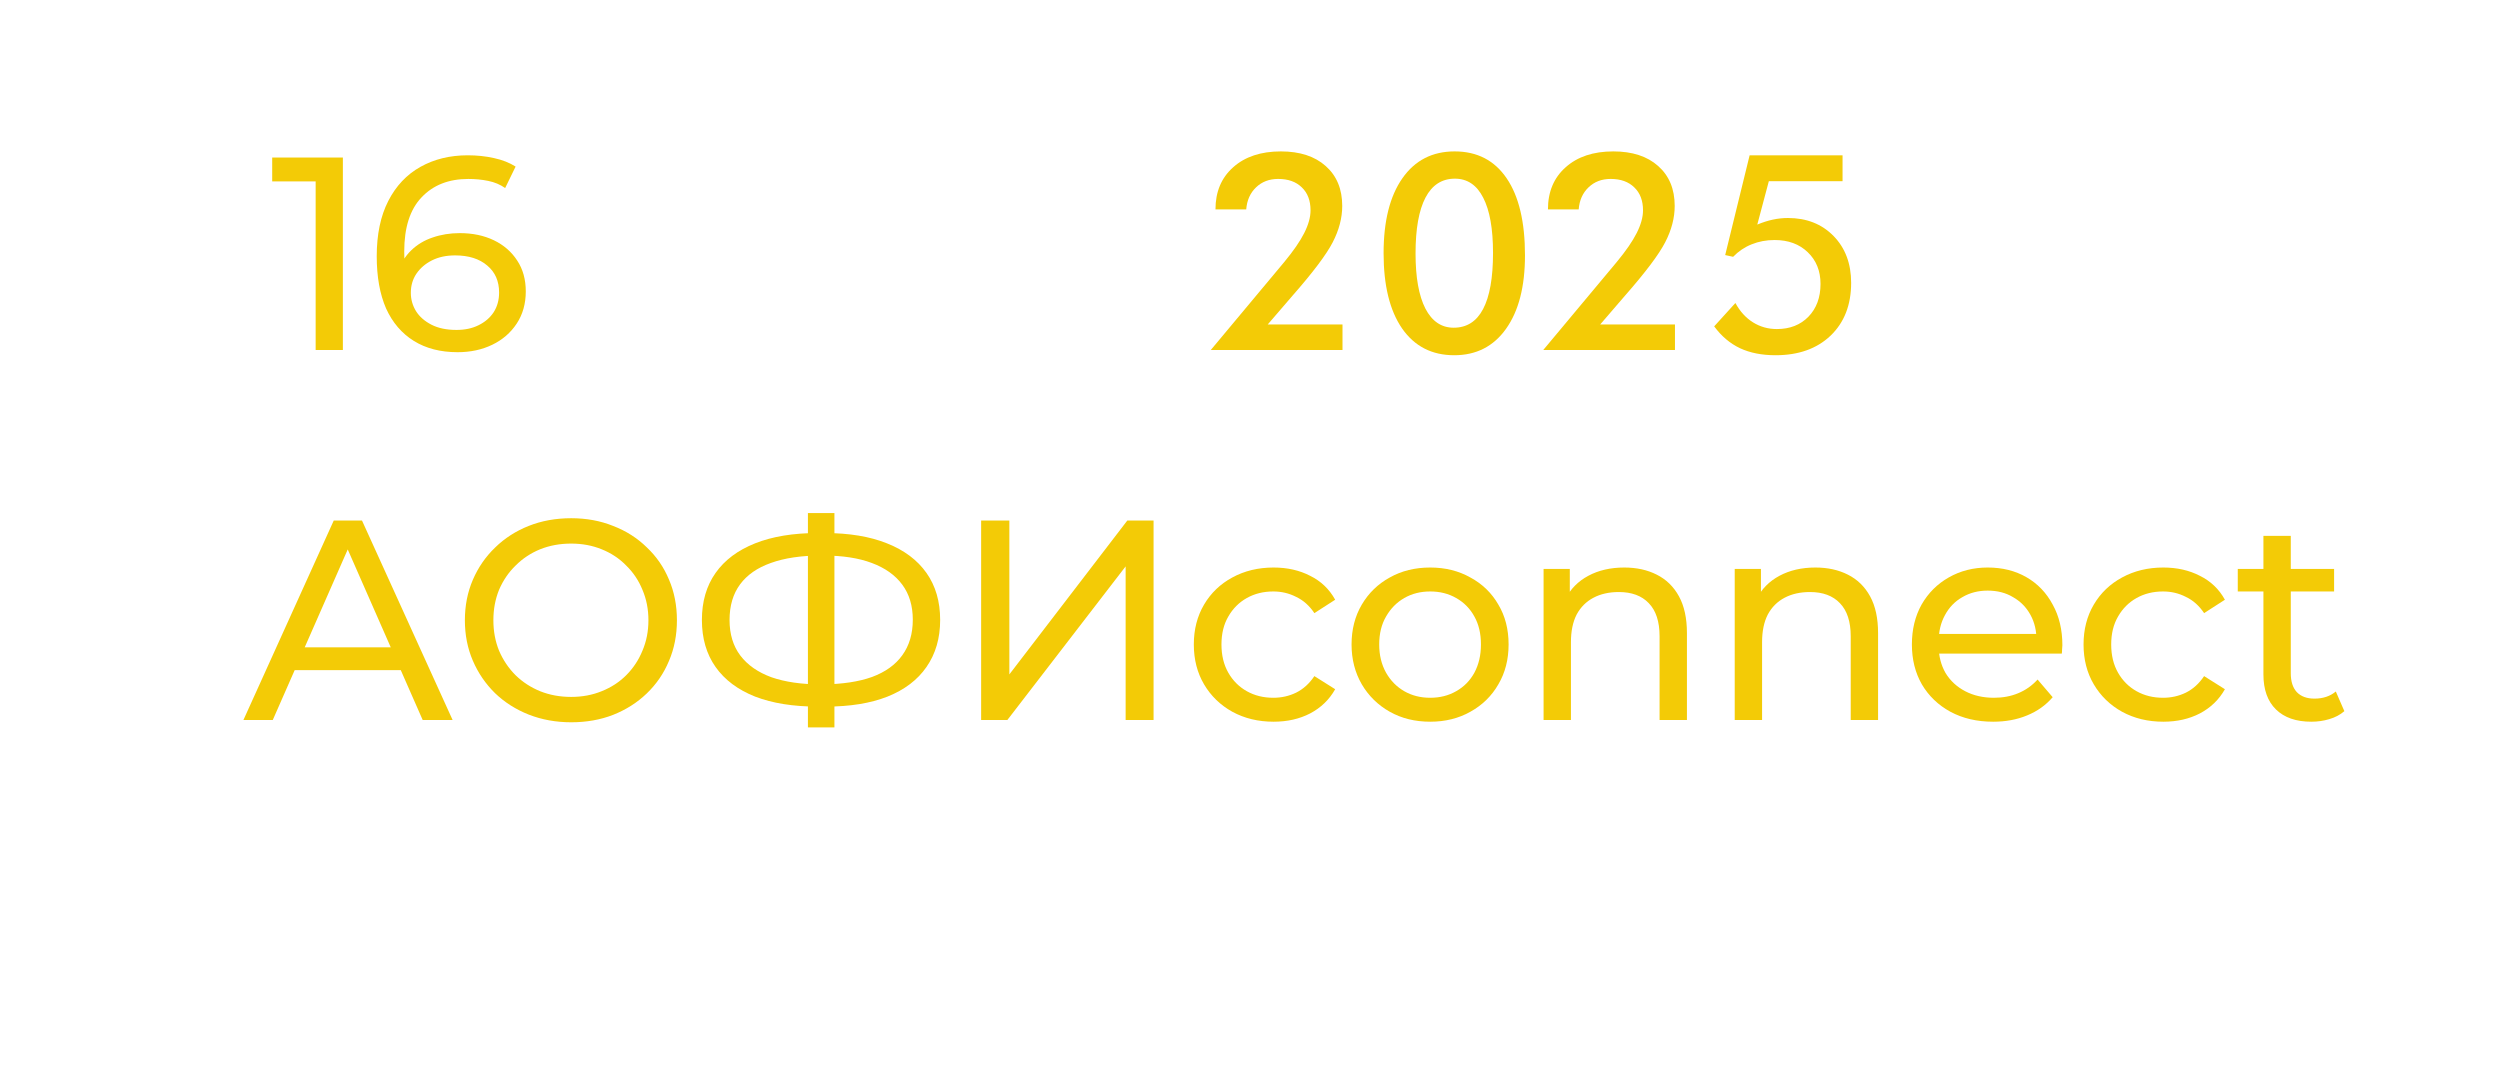 <?xml version="1.0" encoding="UTF-8"?> <svg xmlns="http://www.w3.org/2000/svg" width="500" height="218" viewBox="0 0 500 218" fill="none"><rect x="225" y="24" width="1" height="49" fill="white"></rect><path d="M127.588 70V44.8H129.784L141.304 64.456H140.152L151.564 44.8H153.76V70H151.204V48.796H151.816L141.304 66.796H140.044L129.46 48.796H130.144V70H127.588Z" fill="white"></path><path d="M158.544 70L170.064 44.8H172.692L184.212 70H181.404L170.82 46.348H171.9L161.316 70H158.544ZM163.08 63.268L163.872 61.108H178.524L179.316 63.268H163.08Z" fill="white"></path><path d="M203.109 70V61.648L203.829 62.368H195.585C193.569 62.368 191.841 62.02 190.401 61.324C188.985 60.628 187.893 59.644 187.125 58.372C186.381 57.076 186.009 55.528 186.009 53.728C186.009 51.808 186.417 50.188 187.233 48.868C188.049 47.524 189.201 46.516 190.689 45.844C192.201 45.148 193.953 44.8 195.945 44.8H205.737V70H203.109ZM186.009 70L192.201 61.144H194.937L188.853 70H186.009ZM203.109 60.892V46.348L203.829 47.104H196.053C193.701 47.104 191.877 47.668 190.581 48.796C189.309 49.9 188.673 51.52 188.673 53.656C188.673 55.72 189.273 57.316 190.473 58.444C191.673 59.548 193.449 60.1 195.801 60.1H203.829L203.109 60.892Z" fill="white"></path><g filter="url(#filter0_d_342_3)"><path d="M48.684 140L66.753 100.1H72.396L90.522 140H84.537L68.406 103.292H70.686L54.555 140H48.684ZM56.379 130.025L57.918 125.465H80.376L82.029 130.025H56.379Z" fill="#F3CB06"></path><path d="M114.237 140.456C111.197 140.456 108.366 139.943 105.744 138.917C103.16 137.891 100.918 136.466 99.018 134.642C97.118 132.78 95.636 130.614 94.572 128.144C93.508 125.674 92.976 122.976 92.976 120.05C92.976 117.124 93.508 114.426 94.572 111.956C95.636 109.486 97.118 107.339 99.018 105.515C100.918 103.653 103.16 102.209 105.744 101.183C108.328 100.157 111.159 99.644 114.237 99.644C117.277 99.644 120.07 100.157 122.616 101.183C125.2 102.171 127.442 103.596 129.342 105.458C131.28 107.282 132.762 109.429 133.788 111.899C134.852 114.369 135.384 117.086 135.384 120.05C135.384 123.014 134.852 125.731 133.788 128.201C132.762 130.671 131.28 132.837 129.342 134.699C127.442 136.523 125.2 137.948 122.616 138.974C120.07 139.962 117.277 140.456 114.237 140.456ZM114.237 135.383C116.441 135.383 118.474 135.003 120.336 134.243C122.236 133.483 123.87 132.419 125.238 131.051C126.644 129.645 127.727 128.011 128.487 126.149C129.285 124.287 129.684 122.254 129.684 120.05C129.684 117.846 129.285 115.813 128.487 113.951C127.727 112.089 126.644 110.474 125.238 109.106C123.87 107.7 122.236 106.617 120.336 105.857C118.474 105.097 116.441 104.717 114.237 104.717C111.995 104.717 109.924 105.097 108.024 105.857C106.162 106.617 104.528 107.7 103.122 109.106C101.716 110.474 100.614 112.089 99.816 113.951C99.056 115.813 98.676 117.846 98.676 120.05C98.676 122.254 99.056 124.287 99.816 126.149C100.614 128.011 101.716 129.645 103.122 131.051C104.528 132.419 106.162 133.483 108.024 134.243C109.924 135.003 111.995 135.383 114.237 135.383Z" fill="#F3CB06"></path><path d="M163.522 137.321C158.658 137.321 154.497 136.656 151.039 135.326C147.581 133.958 144.94 131.982 143.116 129.398C141.292 126.814 140.38 123.679 140.38 119.993C140.38 116.307 141.292 113.172 143.116 110.588C144.94 108.004 147.581 106.028 151.039 104.66C154.497 103.292 158.658 102.608 163.522 102.608C163.598 102.608 163.731 102.608 163.921 102.608C164.149 102.608 164.358 102.608 164.548 102.608C164.776 102.608 164.909 102.608 164.947 102.608C169.811 102.608 173.953 103.292 177.373 104.66C180.831 106.028 183.472 108.004 185.296 110.588C187.12 113.172 188.032 116.307 188.032 119.993C188.032 123.641 187.12 126.776 185.296 129.398C183.51 131.982 180.907 133.958 177.487 135.326C174.105 136.656 170.001 137.321 165.175 137.321C165.099 137.321 164.928 137.321 164.662 137.321C164.434 137.321 164.206 137.321 163.978 137.321C163.75 137.321 163.598 137.321 163.522 137.321ZM164.149 132.875C164.225 132.875 164.32 132.875 164.434 132.875C164.548 132.875 164.605 132.875 164.605 132.875C168.481 132.837 171.749 132.343 174.409 131.393C177.069 130.405 179.083 128.961 180.451 127.061C181.857 125.123 182.56 122.748 182.56 119.936C182.56 117.162 181.857 114.825 180.451 112.925C179.045 111.025 177.012 109.581 174.352 108.593C171.73 107.605 168.519 107.111 164.719 107.111C164.681 107.111 164.586 107.111 164.434 107.111C164.32 107.111 164.225 107.111 164.149 107.111C160.235 107.111 156.91 107.605 154.174 108.593C151.476 109.543 149.424 110.968 148.018 112.868C146.612 114.768 145.909 117.143 145.909 119.993C145.909 122.843 146.631 125.218 148.075 127.118C149.519 129.018 151.59 130.462 154.288 131.45C157.024 132.4 160.311 132.875 164.149 132.875ZM161.584 141.482V98.618H166.885V141.482H161.584Z" fill="#F3CB06"></path><path d="M196.228 140V100.1H201.871V130.88L225.469 100.1H230.713V140H225.127V109.277L201.472 140H196.228Z" fill="#F3CB06"></path><path d="M254.723 140.342C251.645 140.342 248.89 139.677 246.458 138.347C244.064 137.017 242.183 135.193 240.815 132.875C239.447 130.557 238.764 127.897 238.764 124.895C238.764 121.893 239.447 119.233 240.815 116.915C242.183 114.597 244.064 112.792 246.458 111.5C248.89 110.17 251.645 109.505 254.723 109.505C257.459 109.505 259.892 110.056 262.02 111.158C264.186 112.222 265.858 113.818 267.036 115.946L262.874 118.625C261.886 117.143 260.671 116.06 259.227 115.376C257.821 114.654 256.301 114.293 254.667 114.293C252.691 114.293 250.923 114.73 249.365 115.604C247.807 116.478 246.572 117.713 245.66 119.309C244.748 120.867 244.292 122.729 244.292 124.895C244.292 127.061 244.748 128.942 245.66 130.538C246.572 132.134 247.807 133.369 249.365 134.243C250.923 135.117 252.691 135.554 254.667 135.554C256.301 135.554 257.821 135.212 259.227 134.528C260.671 133.806 261.886 132.704 262.874 131.222L267.036 133.844C265.858 135.934 264.186 137.549 262.02 138.689C259.892 139.791 257.459 140.342 254.723 140.342Z" fill="#F3CB06"></path><path d="M286.044 140.342C283.004 140.342 280.306 139.677 277.95 138.347C275.594 137.017 273.732 135.193 272.364 132.875C270.996 130.519 270.312 127.859 270.312 124.895C270.312 121.893 270.996 119.233 272.364 116.915C273.732 114.597 275.594 112.792 277.95 111.5C280.306 110.17 283.004 109.505 286.044 109.505C289.046 109.505 291.725 110.17 294.081 111.5C296.475 112.792 298.337 114.597 299.667 116.915C301.035 119.195 301.719 121.855 301.719 124.895C301.719 127.897 301.035 130.557 299.667 132.875C298.337 135.193 296.475 137.017 294.081 138.347C291.725 139.677 289.046 140.342 286.044 140.342ZM286.044 135.554C287.982 135.554 289.711 135.117 291.231 134.243C292.789 133.369 294.005 132.134 294.879 130.538C295.753 128.904 296.19 127.023 296.19 124.895C296.19 122.729 295.753 120.867 294.879 119.309C294.005 117.713 292.789 116.478 291.231 115.604C289.711 114.73 287.982 114.293 286.044 114.293C284.106 114.293 282.377 114.73 280.857 115.604C279.337 116.478 278.121 117.713 277.209 119.309C276.297 120.867 275.841 122.729 275.841 124.895C275.841 127.023 276.297 128.904 277.209 130.538C278.121 132.134 279.337 133.369 280.857 134.243C282.377 135.117 284.106 135.554 286.044 135.554Z" fill="#F3CB06"></path><path d="M324.847 109.505C327.317 109.505 329.483 109.98 331.345 110.93C333.245 111.88 334.727 113.324 335.791 115.262C336.855 117.2 337.387 119.651 337.387 122.615V140H331.915V123.242C331.915 120.316 331.193 118.112 329.749 116.63C328.343 115.148 326.348 114.407 323.764 114.407C321.826 114.407 320.135 114.787 318.691 115.547C317.247 116.307 316.126 117.428 315.328 118.91C314.568 120.392 314.188 122.235 314.188 124.439V140H308.716V109.79H313.96V117.941L313.105 115.775C314.093 113.799 315.613 112.26 317.665 111.158C319.717 110.056 322.111 109.505 324.847 109.505Z" fill="#F3CB06"></path><path d="M363.075 109.505C365.545 109.505 367.711 109.98 369.573 110.93C371.473 111.88 372.955 113.324 374.019 115.262C375.083 117.2 375.615 119.651 375.615 122.615V140H370.143V123.242C370.143 120.316 369.421 118.112 367.977 116.63C366.571 115.148 364.576 114.407 361.992 114.407C360.054 114.407 358.363 114.787 356.919 115.547C355.475 116.307 354.354 117.428 353.556 118.91C352.796 120.392 352.416 122.235 352.416 124.439V140H346.944V109.79H352.188V117.941L351.333 115.775C352.321 113.799 353.841 112.26 355.893 111.158C357.945 110.056 360.339 109.505 363.075 109.505Z" fill="#F3CB06"></path><path d="M398.624 140.342C395.394 140.342 392.544 139.677 390.074 138.347C387.642 137.017 385.742 135.193 384.374 132.875C383.044 130.557 382.379 127.897 382.379 124.895C382.379 121.893 383.025 119.233 384.317 116.915C385.647 114.597 387.452 112.792 389.732 111.5C392.05 110.17 394.653 109.505 397.541 109.505C400.467 109.505 403.051 110.151 405.293 111.443C407.535 112.735 409.283 114.559 410.537 116.915C411.829 119.233 412.475 121.95 412.475 125.066C412.475 125.294 412.456 125.56 412.418 125.864C412.418 126.168 412.399 126.453 412.361 126.719H386.654V122.786H409.511L407.288 124.154C407.326 122.216 406.927 120.487 406.091 118.967C405.255 117.447 404.096 116.269 402.614 115.433C401.17 114.559 399.479 114.122 397.541 114.122C395.641 114.122 393.95 114.559 392.468 115.433C390.986 116.269 389.827 117.466 388.991 119.024C388.155 120.544 387.737 122.292 387.737 124.268V125.18C387.737 127.194 388.193 128.999 389.105 130.595C390.055 132.153 391.366 133.369 393.038 134.243C394.71 135.117 396.629 135.554 398.795 135.554C400.581 135.554 402.196 135.25 403.64 134.642C405.122 134.034 406.414 133.122 407.516 131.906L410.537 135.44C409.169 137.036 407.459 138.252 405.407 139.088C403.393 139.924 401.132 140.342 398.624 140.342Z" fill="#F3CB06"></path><path d="M432.67 140.342C429.592 140.342 426.837 139.677 424.405 138.347C422.011 137.017 420.13 135.193 418.762 132.875C417.394 130.557 416.71 127.897 416.71 124.895C416.71 121.893 417.394 119.233 418.762 116.915C420.13 114.597 422.011 112.792 424.405 111.5C426.837 110.17 429.592 109.505 432.67 109.505C435.406 109.505 437.838 110.056 439.966 111.158C442.132 112.222 443.804 113.818 444.982 115.946L440.821 118.625C439.833 117.143 438.617 116.06 437.173 115.376C435.767 114.654 434.247 114.293 432.613 114.293C430.637 114.293 428.87 114.73 427.312 115.604C425.754 116.478 424.519 117.713 423.607 119.309C422.695 120.867 422.239 122.729 422.239 124.895C422.239 127.061 422.695 128.942 423.607 130.538C424.519 132.134 425.754 133.369 427.312 134.243C428.87 135.117 430.637 135.554 432.613 135.554C434.247 135.554 435.767 135.212 437.173 134.528C438.617 133.806 439.833 132.704 440.821 131.222L444.982 133.844C443.804 135.934 442.132 137.549 439.966 138.689C437.838 139.791 435.406 140.342 432.67 140.342Z" fill="#F3CB06"></path><path d="M462.26 140.342C459.22 140.342 456.864 139.525 455.192 137.891C453.52 136.257 452.684 133.92 452.684 130.88V103.178H458.156V130.652C458.156 132.286 458.555 133.54 459.353 134.414C460.189 135.288 461.367 135.725 462.887 135.725C464.597 135.725 466.022 135.25 467.162 134.3L468.872 138.233C468.036 138.955 467.029 139.487 465.851 139.829C464.711 140.171 463.514 140.342 462.26 140.342ZM447.554 114.293V109.79H466.82V114.293H447.554Z" fill="#F3CB06"></path></g><path d="M60.6 192V160.05L61.85 161.35H48.65V157H77.5V161.35H64.3L65.5 160.05V192H60.6Z" fill="white"></path><path d="M82.142 192V165.5H86.942V176.35H94.942V180.8H86.942V192H82.142ZM105.592 192.3C102.992 192.3 100.675 191.717 98.642 190.55C96.642 189.383 95.059 187.783 93.892 185.75C92.725 183.683 92.142 181.35 92.142 178.75C92.142 176.117 92.725 173.783 93.892 171.75C95.059 169.683 96.642 168.083 98.642 166.95C100.675 165.817 102.992 165.25 105.592 165.25C108.159 165.25 110.459 165.817 112.492 166.95C114.525 168.083 116.125 169.683 117.292 171.75C118.459 173.783 119.042 176.117 119.042 178.75C119.042 181.383 118.459 183.717 117.292 185.75C116.125 187.783 114.525 189.383 112.492 190.55C110.459 191.717 108.159 192.3 105.592 192.3ZM105.592 188.1C107.259 188.1 108.742 187.717 110.042 186.95C111.342 186.15 112.375 185.067 113.142 183.7C113.909 182.3 114.292 180.65 114.292 178.75C114.292 176.85 113.909 175.217 113.142 173.85C112.375 172.45 111.342 171.367 110.042 170.6C108.742 169.833 107.259 169.45 105.592 169.45C103.959 169.45 102.475 169.833 101.142 170.6C99.842 171.367 98.809 172.45 98.042 173.85C97.275 175.217 96.892 176.85 96.892 178.75C96.892 180.65 97.275 182.3 98.042 183.7C98.809 185.067 99.842 186.15 101.142 186.95C102.475 187.717 103.959 188.1 105.592 188.1Z" fill="white"></path><path d="M125.941 192V165.5H130.891L142.291 185.1H140.291L151.991 165.5H156.491V192H152.141V170.9L152.941 171.35L142.241 189H140.141L129.391 171L130.341 170.8V192H125.941Z" fill="white"></path><path d="M177.633 192.3C174.8 192.3 172.3 191.717 170.133 190.55C168 189.383 166.333 187.783 165.133 185.75C163.967 183.717 163.383 181.383 163.383 178.75C163.383 176.117 163.95 173.783 165.083 171.75C166.25 169.717 167.833 168.133 169.833 167C171.867 165.833 174.15 165.25 176.684 165.25C179.25 165.25 181.517 165.817 183.483 166.95C185.45 168.083 186.983 169.683 188.083 171.75C189.217 173.783 189.783 176.167 189.783 178.9C189.783 179.1 189.767 179.333 189.734 179.6C189.734 179.867 189.717 180.117 189.684 180.35H167.133V176.9H187.184L185.234 178.1C185.267 176.4 184.917 174.883 184.184 173.55C183.45 172.217 182.433 171.183 181.133 170.45C179.867 169.683 178.384 169.3 176.684 169.3C175.017 169.3 173.533 169.683 172.233 170.45C170.933 171.183 169.917 172.233 169.183 173.6C168.45 174.933 168.083 176.467 168.083 178.2V179C168.083 180.767 168.483 182.35 169.283 183.75C170.117 185.117 171.267 186.183 172.733 186.95C174.2 187.717 175.883 188.1 177.783 188.1C179.35 188.1 180.767 187.833 182.033 187.3C183.333 186.767 184.467 185.967 185.434 184.9L188.083 188C186.883 189.4 185.383 190.467 183.583 191.2C181.817 191.933 179.833 192.3 177.633 192.3Z" fill="white"></path><path d="M197.23 192V165.5H202.03V176.75H217.13V165.5H221.93V192H217.13V180.9H202.03V192H197.23Z" fill="white"></path><path d="M243.513 174.5C246.88 174.533 249.447 175.3 251.213 176.8C252.98 178.3 253.863 180.417 253.863 183.15C253.863 186.017 252.897 188.233 250.963 189.8C249.03 191.333 246.297 192.083 242.763 192.05L231.263 192V165.5H236.063V174.45L243.513 174.5ZM242.363 188.4C244.53 188.433 246.163 188 247.263 187.1C248.397 186.2 248.963 184.867 248.963 183.1C248.963 181.367 248.413 180.1 247.313 179.3C246.213 178.5 244.563 178.083 242.363 178.05L236.063 177.95V188.35L242.363 188.4Z" fill="white"></path><path d="M63.13 70V33.7L65.495 36.285H54.44V31.5H68.575V70H63.13Z" fill="#F3CB06"></path><path d="M91.516 70.44C88.106 70.44 85.191 69.688 82.771 68.185C80.351 66.682 78.5 64.518 77.216 61.695C75.97 58.835 75.346 55.352 75.346 51.245C75.346 46.882 76.116 43.197 77.656 40.19C79.196 37.183 81.341 34.91 84.091 33.37C86.841 31.83 89.995 31.06 93.551 31.06C95.385 31.06 97.126 31.243 98.776 31.61C100.463 31.977 101.911 32.545 103.121 33.315L101.031 37.605C100.041 36.908 98.905 36.432 97.621 36.175C96.375 35.918 95.055 35.79 93.661 35.79C89.738 35.79 86.621 37.018 84.311 39.475C82.001 41.895 80.846 45.507 80.846 50.31C80.846 51.08 80.883 51.997 80.956 53.06C81.03 54.123 81.213 55.168 81.506 56.195L79.636 54.325C80.186 52.638 81.048 51.227 82.221 50.09C83.431 48.917 84.861 48.055 86.511 47.505C88.198 46.918 90.013 46.625 91.956 46.625C94.523 46.625 96.796 47.102 98.776 48.055C100.756 49.008 102.315 50.365 103.451 52.125C104.588 53.848 105.156 55.902 105.156 58.285C105.156 60.742 104.551 62.887 103.341 64.72C102.131 66.553 100.5 67.965 98.446 68.955C96.393 69.945 94.083 70.44 91.516 70.44ZM91.296 65.985C92.983 65.985 94.45 65.673 95.696 65.05C96.98 64.427 97.988 63.565 98.721 62.465C99.455 61.328 99.821 60.008 99.821 58.505C99.821 56.232 99.033 54.435 97.456 53.115C95.88 51.758 93.735 51.08 91.021 51.08C89.261 51.08 87.721 51.41 86.401 52.07C85.081 52.73 84.036 53.628 83.266 54.765C82.533 55.865 82.166 57.13 82.166 58.56C82.166 59.88 82.515 61.108 83.211 62.245C83.908 63.345 84.935 64.243 86.291 64.94C87.648 65.637 89.316 65.985 91.296 65.985Z" fill="#F3CB06"></path><path d="M268.5 64.897V70H242.155L256.845 52.41C258.671 50.208 260.005 48.274 260.846 46.609C261.688 44.944 262.108 43.431 262.108 42.07C262.108 40.119 261.527 38.588 260.363 37.478C259.217 36.35 257.641 35.786 255.636 35.786C253.846 35.786 252.369 36.35 251.205 37.478C250.041 38.588 249.388 40.056 249.245 41.882H243.095C243.095 38.355 244.276 35.544 246.64 33.45C249.003 31.337 252.181 30.281 256.173 30.281C259.969 30.281 262.959 31.256 265.143 33.208C267.345 35.16 268.446 37.818 268.446 41.184C268.446 43.583 267.811 46.009 266.54 48.462C265.286 50.897 262.619 54.442 258.537 59.097L253.542 64.897H268.5Z" fill="#F3CB06"></path><path d="M304.997 51.067C304.997 57.315 303.734 62.212 301.21 65.757C298.703 69.284 295.248 71.047 290.844 71.047C286.386 71.047 282.912 69.266 280.424 65.703C277.953 62.122 276.718 57.1 276.718 50.637C276.718 44.228 277.971 39.233 280.478 35.652C282.984 32.071 286.466 30.281 290.924 30.281C295.436 30.281 298.909 32.08 301.344 35.679C303.779 39.259 304.997 44.389 304.997 51.067ZM290.736 65.542C293.35 65.542 295.311 64.298 296.618 61.809C297.943 59.303 298.605 55.561 298.605 50.584C298.605 45.749 297.951 42.07 296.645 39.546C295.355 37.004 293.467 35.732 290.978 35.732C288.382 35.732 286.422 36.995 285.097 39.519C283.772 42.044 283.109 45.767 283.109 50.691C283.109 55.471 283.763 59.141 285.07 61.702C286.395 64.262 288.284 65.542 290.736 65.542Z" fill="#F3CB06"></path><path d="M334.994 64.897V70H308.649L323.339 52.41C325.165 50.208 326.499 48.274 327.34 46.609C328.182 44.944 328.603 43.431 328.603 42.07C328.603 40.119 328.021 38.588 326.857 37.478C325.711 36.35 324.136 35.786 322.13 35.786C320.34 35.786 318.863 36.35 317.699 37.478C316.535 38.588 315.882 40.056 315.739 41.882H309.589C309.589 38.355 310.771 35.544 313.134 33.45C315.497 31.337 318.675 30.281 322.667 30.281C326.463 30.281 329.453 31.256 331.637 33.208C333.839 35.16 334.94 37.818 334.94 41.184C334.94 43.583 334.305 46.009 333.034 48.462C331.78 50.897 329.113 54.442 325.031 59.097L320.036 64.897H334.994Z" fill="#F3CB06"></path><path d="M347.079 60.601C347.992 62.283 349.165 63.573 350.597 64.468C352.029 65.363 353.623 65.811 355.377 65.811C357.973 65.811 360.077 64.987 361.688 63.34C363.3 61.675 364.105 59.491 364.105 56.787C364.105 54.191 363.255 52.078 361.554 50.449C359.871 48.82 357.66 48.005 354.921 48.005C353.274 48.005 351.743 48.292 350.329 48.865C348.932 49.42 347.697 50.252 346.623 51.362L345.038 51.013L349.926 31.06H368.51V36.243H353.766L351.457 44.917C352.531 44.469 353.569 44.138 354.572 43.923C355.574 43.709 356.577 43.601 357.58 43.601C361.321 43.601 364.365 44.801 366.71 47.2C369.056 49.599 370.229 52.723 370.229 56.572C370.229 60.977 368.859 64.495 366.12 67.126C363.38 69.74 359.71 71.047 355.109 71.047C352.388 71.047 350.024 70.582 348.019 69.651C346.014 68.702 344.286 67.243 342.836 65.273L347.079 60.601Z" fill="#F3CB06"></path><defs><filter id="filter0_d_342_3" x="37.684" y="91.618" width="442.188" height="64.864" filterUnits="userSpaceOnUse" color-interpolation-filters="sRGB"><feFlood flood-opacity="0" result="BackgroundImageFix"></feFlood><feColorMatrix in="SourceAlpha" type="matrix" values="0 0 0 0 0 0 0 0 0 0 0 0 0 0 0 0 0 0 127 0" result="hardAlpha"></feColorMatrix><feOffset dy="4"></feOffset><feGaussianBlur stdDeviation="5.5"></feGaussianBlur><feComposite in2="hardAlpha" operator="out"></feComposite><feColorMatrix type="matrix" values="0 0 0 0 0 0 0 0 0 0 0 0 0 0 0 0 0 0 0.14 0"></feColorMatrix><feBlend mode="normal" in2="BackgroundImageFix" result="effect1_dropShadow_342_3"></feBlend><feBlend mode="normal" in="SourceGraphic" in2="effect1_dropShadow_342_3" result="shape"></feBlend></filter></defs></svg> 